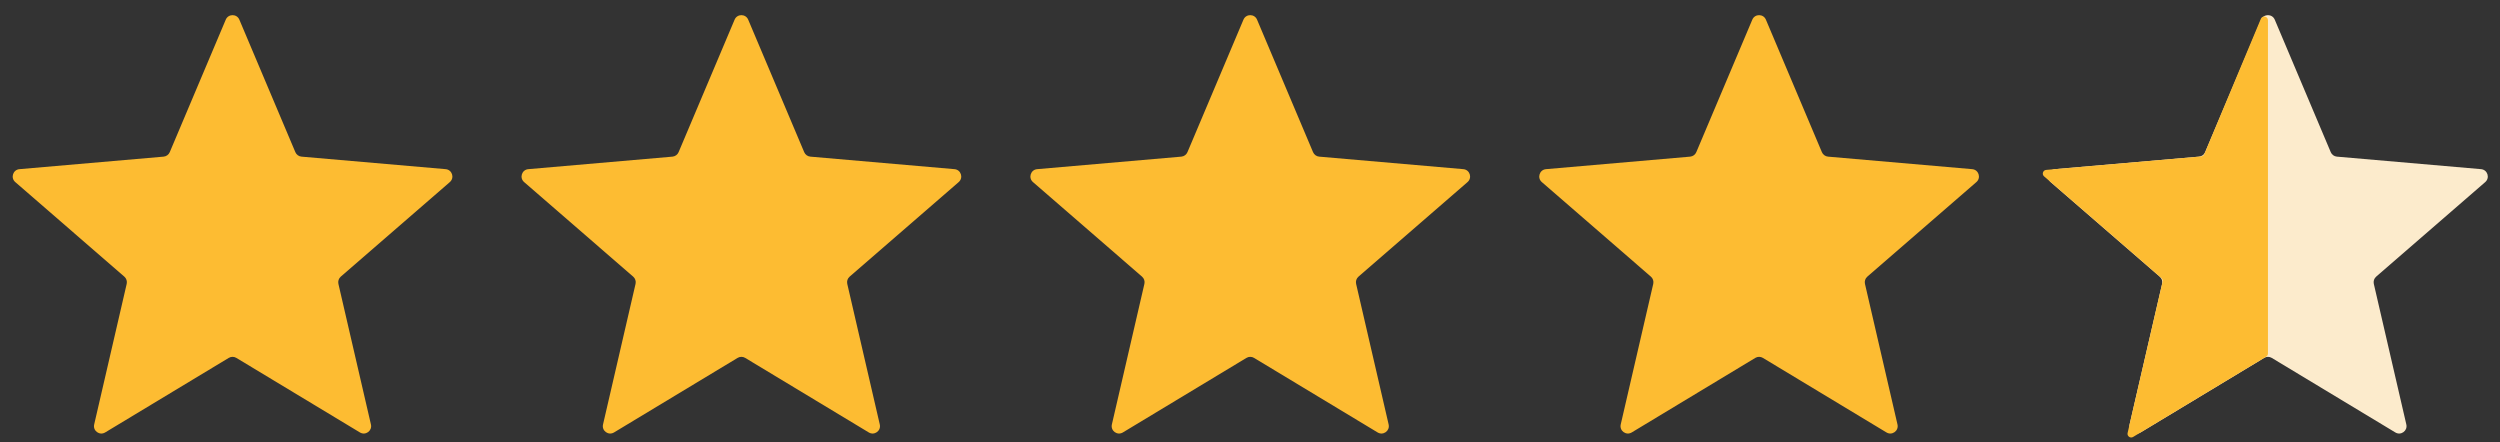 <?xml version="1.0" encoding="UTF-8"?> <svg xmlns="http://www.w3.org/2000/svg" width="678" height="120" viewBox="0 0 678 120" fill="none"><rect x="0" y="0" width="678" height="120" fill="#333333" stroke="none"/><path d="M28.521 117.28C27.008 118.193 25.141 116.838 25.54 115.117L34.359 76.988C34.526 76.266 34.281 75.511 33.721 75.026L4.138 49.378C2.803 48.221 3.515 46.027 5.275 45.875L44.368 42.481C45.106 42.417 45.749 41.95 46.037 41.267L61.226 5.33C61.914 3.701 64.222 3.701 64.911 5.33L80.099 41.267C80.388 41.95 81.03 42.417 81.769 42.481L120.861 45.875C122.621 46.027 123.333 48.221 121.998 49.378L92.416 75.026C91.856 75.511 91.61 76.266 91.777 76.988L100.597 115.117C100.995 116.838 99.128 118.193 97.615 117.28L64.102 97.063C63.466 96.679 62.671 96.679 62.035 97.063L28.521 117.28Z" fill="#FDBC32"></path><path d="M166.522 117.28C165.009 118.193 163.142 116.838 163.54 115.117L172.36 76.988C172.527 76.266 172.281 75.511 171.722 75.026L142.138 49.378C140.803 48.221 141.515 46.027 143.276 45.875L182.368 42.481C183.106 42.417 183.749 41.95 184.037 41.267L199.226 5.33C199.914 3.701 202.222 3.701 202.911 5.33L218.099 41.267C218.388 41.95 219.03 42.417 219.769 42.481L258.861 45.875C260.622 46.027 261.334 48.221 259.998 49.378L230.416 75.026C229.856 75.511 229.611 76.266 229.778 76.988L238.597 115.117C238.996 116.838 237.129 118.193 235.616 117.28L202.101 97.063C201.466 96.679 200.671 96.679 200.035 97.063L166.522 117.28Z" fill="#FDBC32"></path><path d="M304.522 117.28C303.009 118.193 301.142 116.838 301.54 115.117L310.36 76.988C310.527 76.266 310.281 75.511 309.722 75.026L280.138 49.378C278.803 48.221 279.515 46.027 281.276 45.875L320.368 42.481C321.106 42.417 321.749 41.95 322.037 41.267L337.226 5.33C337.914 3.701 340.222 3.701 340.911 5.33L356.099 41.267C356.388 41.95 357.03 42.417 357.769 42.481L396.861 45.875C398.622 46.027 399.334 48.221 397.998 49.378L368.416 75.026C367.856 75.511 367.611 76.266 367.778 76.988L376.597 115.117C376.996 116.838 375.129 118.193 373.616 117.28L340.101 97.063C339.466 96.679 338.671 96.679 338.035 97.063L304.522 117.28Z" fill="#FDBC32"></path><path d="M442.522 117.28C441.009 118.193 439.142 116.838 439.54 115.117L448.36 76.988C448.527 76.266 448.281 75.511 447.722 75.026L418.138 49.378C416.803 48.221 417.515 46.027 419.276 45.875L458.368 42.481C459.106 42.417 459.749 41.95 460.037 41.267L475.226 5.33C475.914 3.701 478.222 3.701 478.911 5.33L494.099 41.267C494.388 41.95 495.03 42.417 495.769 42.481L534.861 45.875C536.622 46.027 537.334 48.221 535.998 49.378L506.416 75.026C505.856 75.511 505.611 76.266 505.778 76.988L514.597 115.117C514.996 116.838 513.129 118.193 511.616 117.28L478.101 97.063C477.466 96.679 476.671 96.679 476.035 97.063L442.522 117.28Z" fill="#FDBC32"></path><path d="M580.522 117.28C579.009 118.193 577.142 116.838 577.54 115.117L586.36 76.988C586.527 76.266 586.281 75.511 585.722 75.026L556.138 49.378C554.803 48.221 555.515 46.027 557.276 45.875L596.368 42.481C597.106 42.417 597.749 41.95 598.037 41.267L613.226 5.33C613.914 3.701 616.222 3.701 616.911 5.33L632.099 41.267C632.388 41.95 633.03 42.417 633.769 42.481L672.861 45.875C674.622 46.027 675.334 48.221 673.998 49.378L644.416 75.026C643.856 75.511 643.611 76.266 643.778 76.988L652.597 115.117C652.996 116.838 651.129 118.193 649.616 117.28L616.101 97.063C615.466 96.679 614.671 96.679 614.035 97.063L580.522 117.28Z" fill="#FCEBCC"></path><path d="M586.176 75.42C586.456 75.663 586.579 76.04 586.496 76.401L577.008 117.419C576.809 118.28 577.742 118.957 578.499 118.5L614.585 96.731C614.885 96.55 615.068 96.225 615.068 95.875V5.486C615.068 4.394 613.567 4.093 613.146 5.101L597.802 41.819C597.658 42.162 597.336 42.397 596.965 42.429L554.922 46.079C554.042 46.155 553.686 47.252 554.353 47.831L586.176 75.42Z" fill="#FDBC32"></path></svg> 